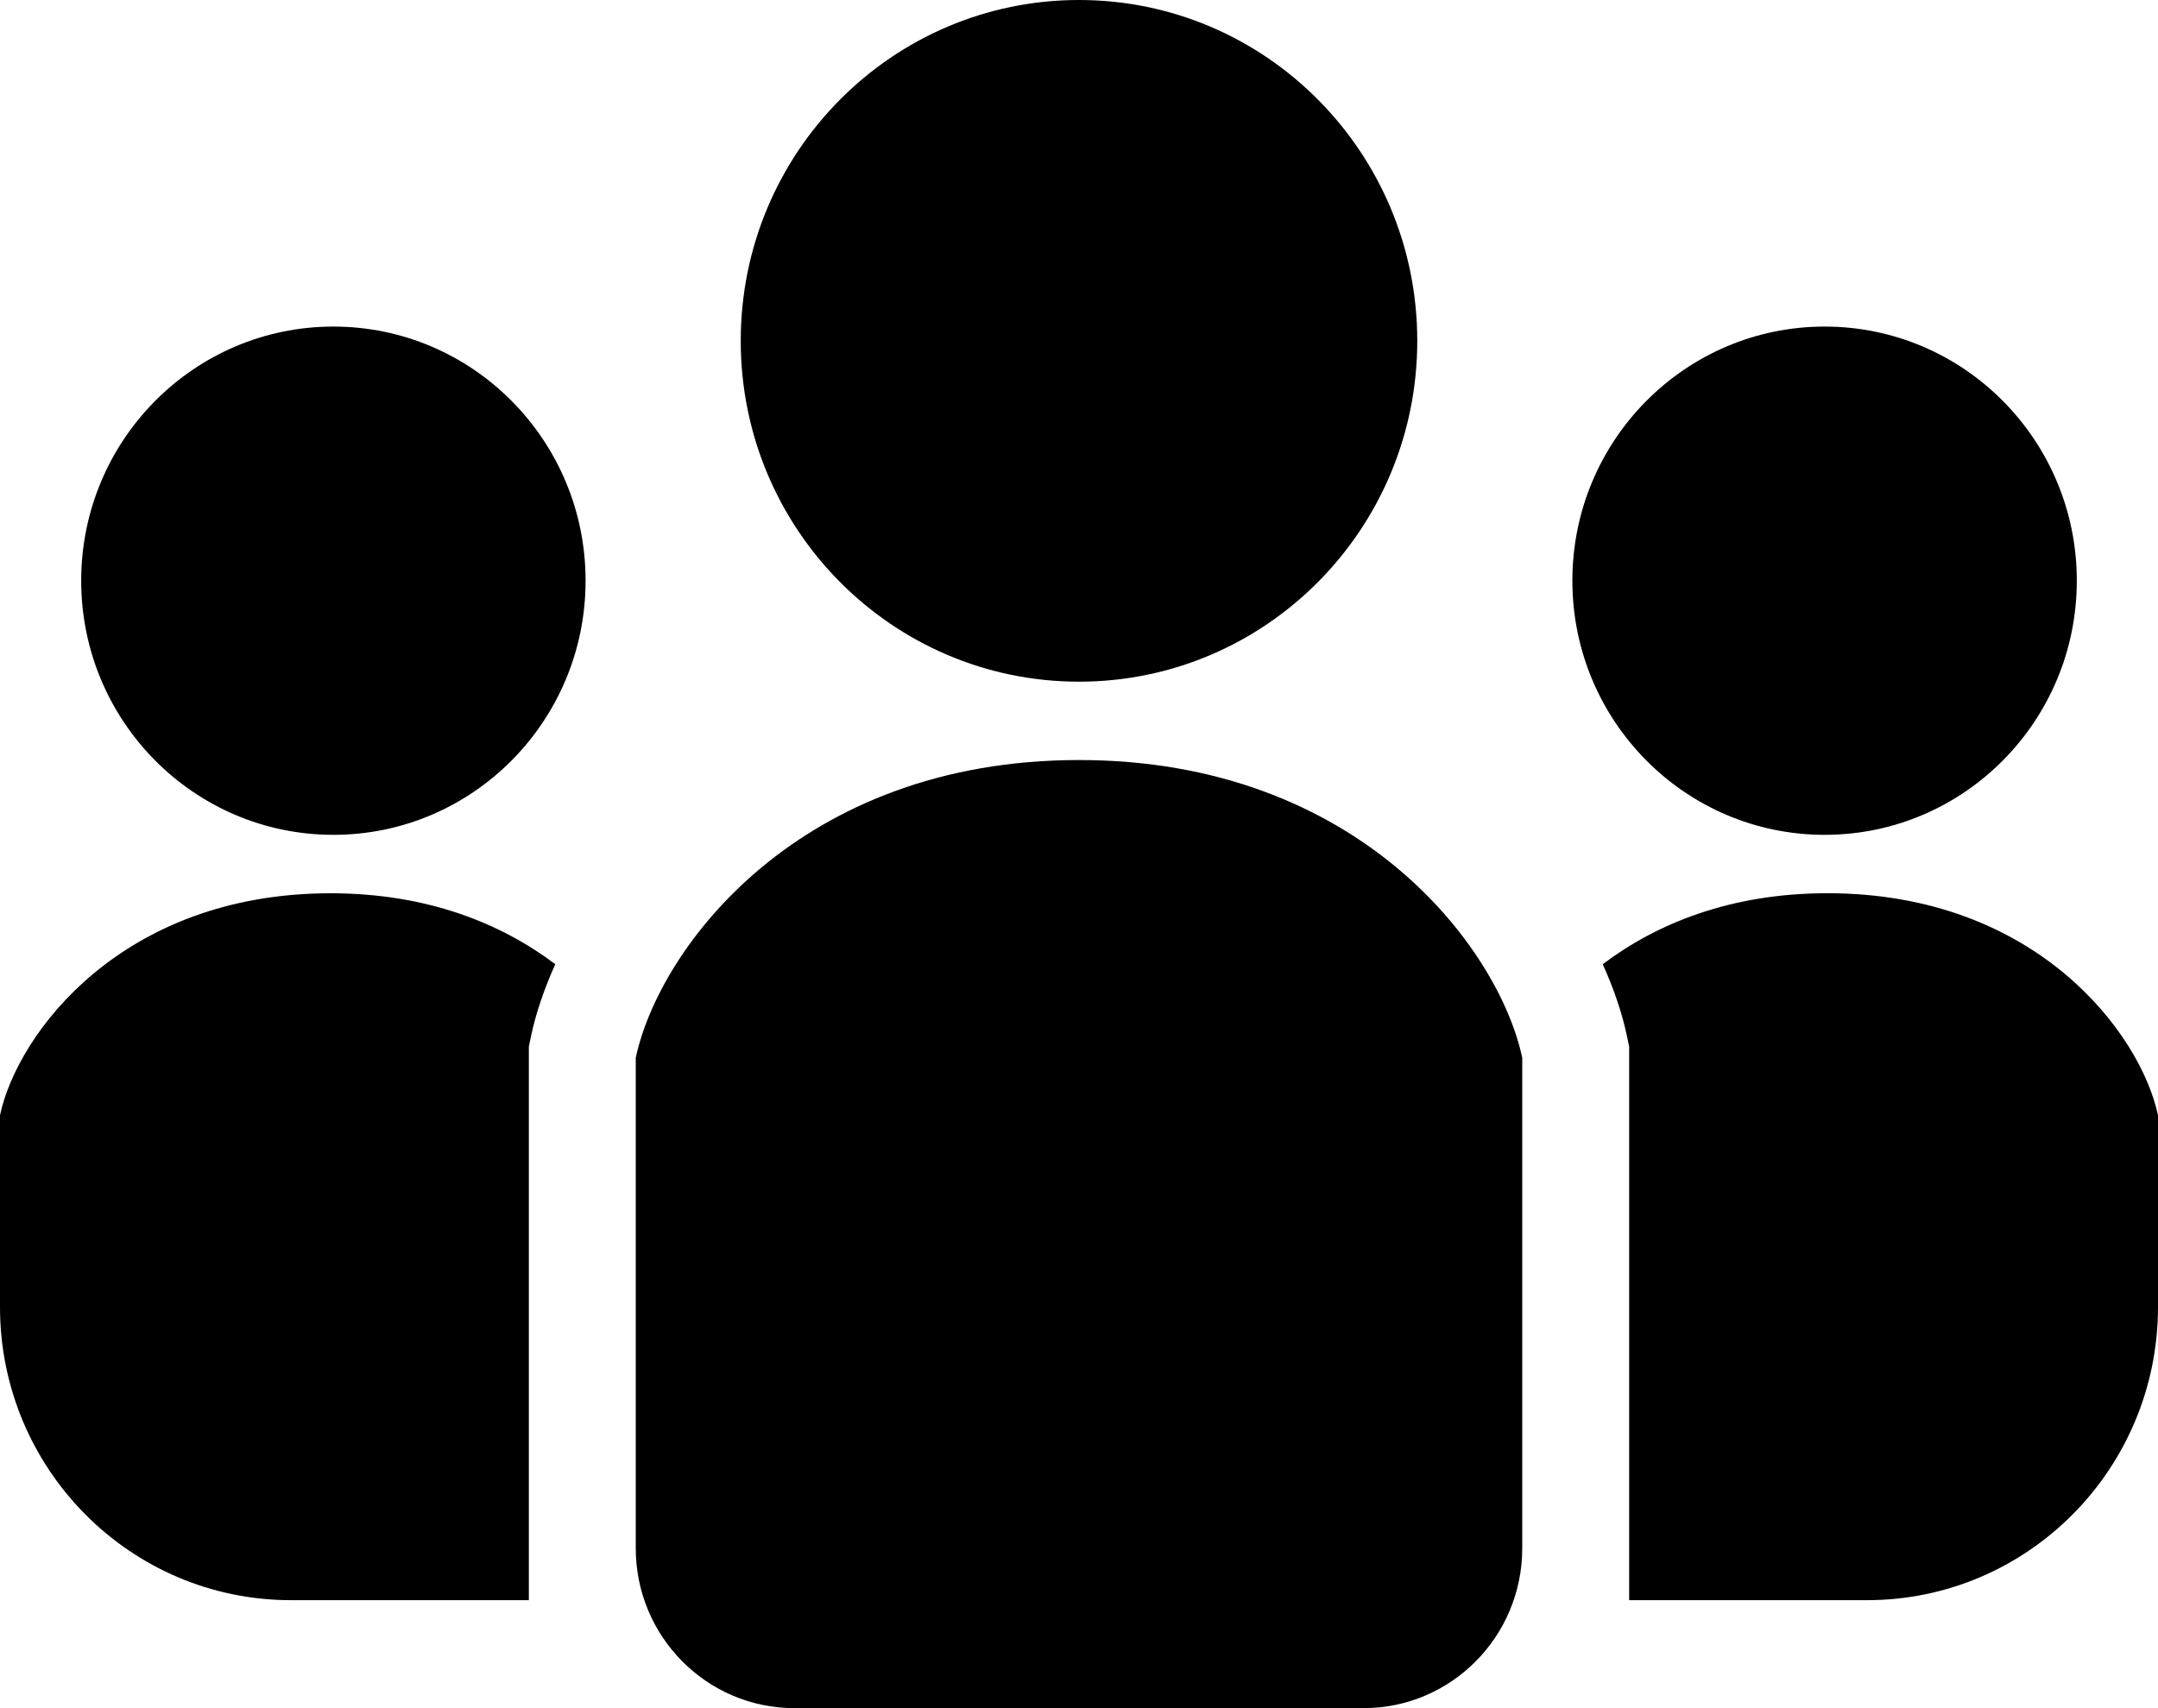 <?xml version="1.0" encoding="UTF-8"?>
<svg width="48px" height="38px" viewBox="0 0 48 38" version="1.1" xmlns="http://www.w3.org/2000/svg" xmlns:xlink="http://www.w3.org/1999/xlink">
    <title>sns-person-svgrepo-com</title>
    <g id="landing-page" stroke="none" stroke-width="1" fill="none" fill-rule="evenodd">
        <g id="itt_landing" transform="translate(-1133, -1544)" fill="#000000" fill-rule="nonzero">
            <g id="Group-17" transform="translate(964, 1495)">
                <g id="sns-person-svgrepo-com" transform="translate(169, 49)">
                    <path d="M24,15.165 C28.155,15.165 31.524,11.77 31.524,7.582 C31.524,3.395 28.155,0 24,0 C19.845,0 16.476,3.395 16.476,7.582 C16.476,11.77 19.845,15.165 24,15.165 Z" id="Path"></path>
                    <path d="M40.585,18.572 C43.683,18.572 46.194,16.041 46.194,12.918 C46.194,9.796 43.683,7.265 40.585,7.265 C37.487,7.265 34.974,9.796 34.974,12.918 C34.974,16.041 37.487,18.572 40.585,18.572 Z" id="Path"></path>
                    <path d="M40.648,19.871 C38.492,19.871 36.842,20.548 35.649,21.451 C35.902,22.008 36.081,22.546 36.186,23.04 L36.237,23.283 L36.237,35.598 L41.528,35.598 C45.102,35.598 48,32.678 48,29.076 L48,24.81 C47.613,22.991 45.291,19.871 40.648,19.871 Z" id="Path"></path>
                    <path d="M7.415,7.265 C4.317,7.265 1.806,9.796 1.806,12.918 C1.806,16.041 4.317,18.572 7.415,18.572 C10.513,18.572 13.025,16.041 13.025,12.918 C13.025,9.796 10.513,7.265 7.415,7.265 Z" id="Path"></path>
                    <path d="M0,24.81 L0,29.076 C0,32.678 2.898,35.598 6.472,35.598 L11.763,35.598 L11.763,23.283 L11.814,23.04 C11.919,22.546 12.099,22.008 12.351,21.451 C11.158,20.548 9.508,19.872 7.352,19.872 C2.709,19.872 0.387,22.991 0,24.81 Z" id="Path"></path>
                    <path d="M24,16.908 C17.773,16.908 14.66,21.092 14.141,23.532 L14.141,34.443 C14.141,36.407 15.721,38 17.671,38 L30.329,38 C32.279,38 33.859,36.407 33.859,34.443 L33.859,23.532 C33.341,21.092 30.227,16.908 24,16.908 Z" id="Path"></path>
                </g>
            </g>
        </g>
    </g>
</svg>